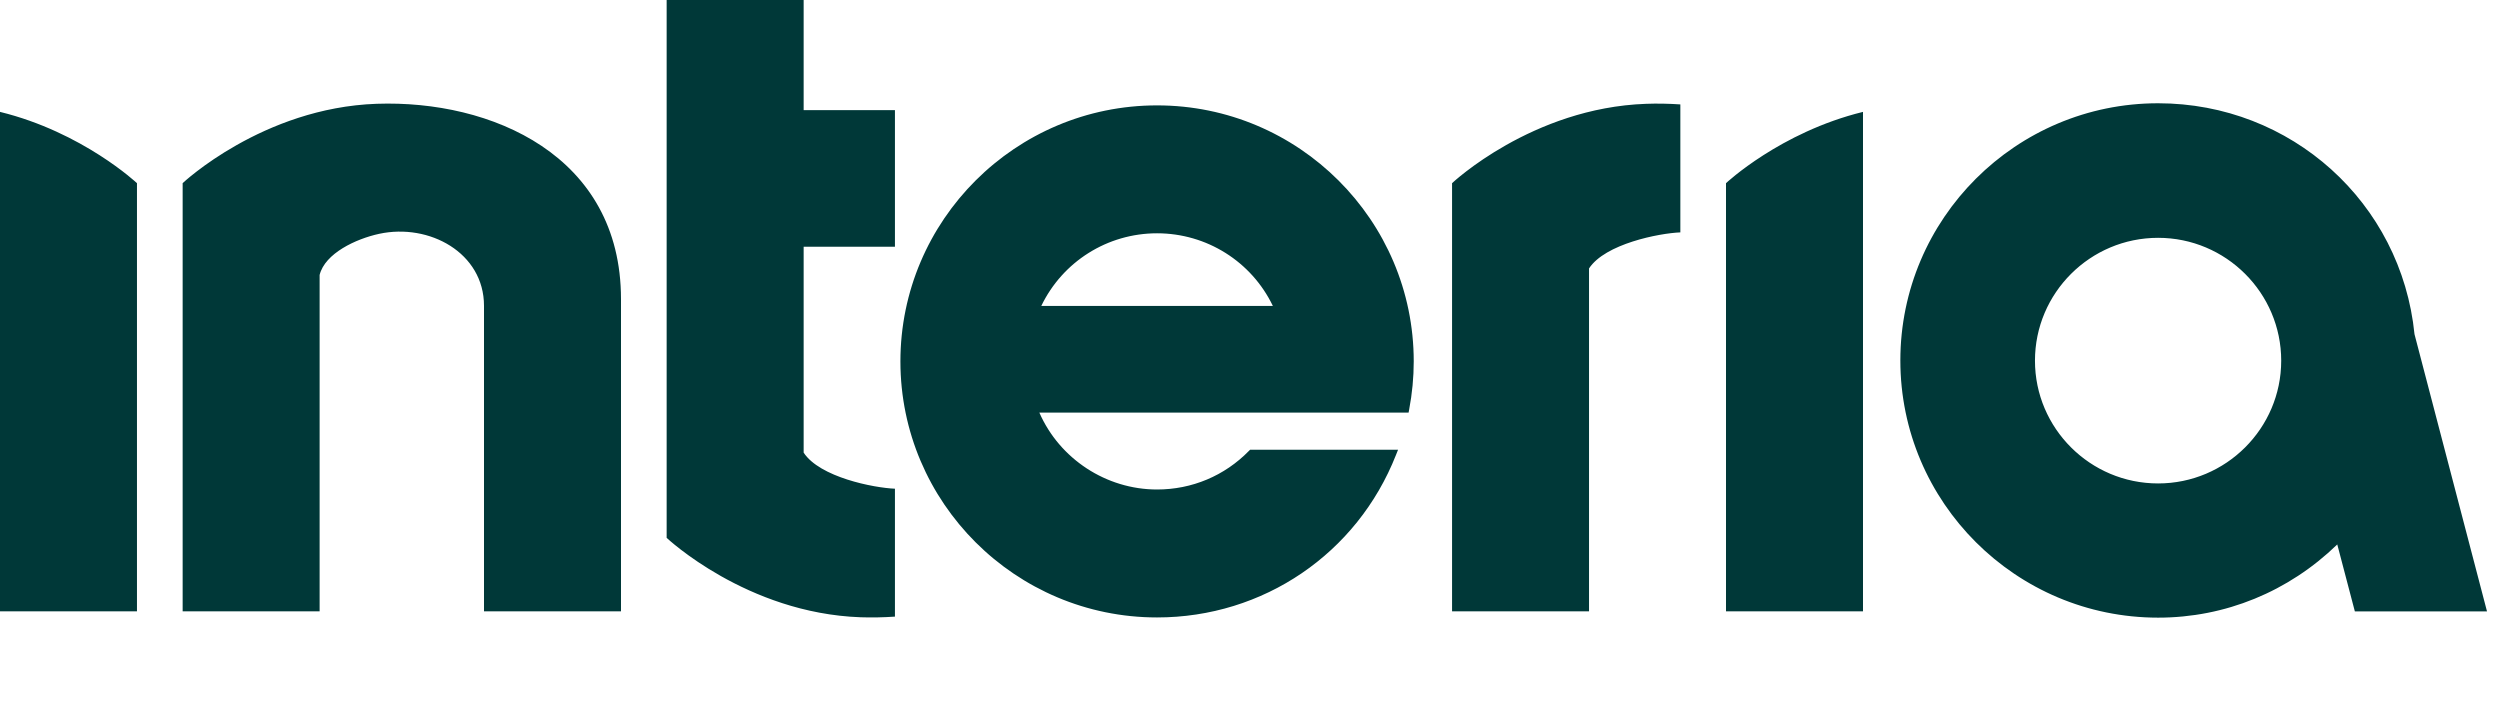 <svg width="85" height="24" viewBox="0 0 85 24" fill="#003838" xmlns="http://www.w3.org/2000/svg">
  <path
    d="M16.456 20.785V10.396C16.456 8.595 14.594 7.582 12.892 7.95C12.098 8.122 11.049 8.615 10.867 9.348V20.785H6.21V6.227C6.21 6.227 8.927 3.665 12.804 3.529C16.689 3.392 21.114 5.273 21.114 10.17V20.785H16.456ZM22.666 0V18.287C22.666 18.287 25.383 20.85 29.262 20.987C29.647 21 30.038 20.992 30.428 20.965V16.616C29.702 16.586 27.87 16.225 27.324 15.389V8.39H30.428V3.744H27.324V0H22.666ZM63.342 3.804C60.527 4.495 58.684 6.228 58.684 6.228V20.785H63.342V3.804ZM57.132 7.901V3.55C56.741 3.524 56.35 3.515 55.964 3.53C52.086 3.666 49.37 6.228 49.37 6.228V20.785H54.027V9.127C54.573 8.291 56.406 7.93 57.132 7.901ZM0 3.804V20.785H4.657V6.228C4.657 6.228 2.814 4.495 0 3.804ZM47.892 14.029H35.338C36.026 15.601 37.61 16.643 39.34 16.643C40.526 16.643 41.635 16.178 42.464 15.33L42.504 15.291H47.534L47.462 15.472C46.14 18.825 42.951 20.993 39.34 20.993C34.528 20.993 30.614 17.087 30.614 12.288C30.614 7.489 34.528 3.583 39.34 3.583C44.153 3.583 48.067 7.488 48.067 12.288C48.067 12.828 48.015 13.377 47.912 13.921L47.892 14.029ZM43.277 10.401C42.552 8.895 41.028 7.932 39.34 7.932C37.652 7.932 36.13 8.895 35.404 10.401H43.277ZM73.376 3.511C77.896 3.511 81.644 6.886 82.093 11.363L84.558 20.787H80.065L79.467 18.511C77.809 20.118 75.655 21 73.376 21C68.543 21 64.612 17.078 64.612 12.257C64.612 7.433 68.543 3.511 73.376 3.511ZM73.376 16.437C75.683 16.437 77.561 14.564 77.561 12.263C77.561 9.96 75.683 8.086 73.376 8.086C71.067 8.086 69.189 9.96 69.189 12.263C69.189 14.564 71.067 16.437 73.376 16.437Z"
  />
</svg>
